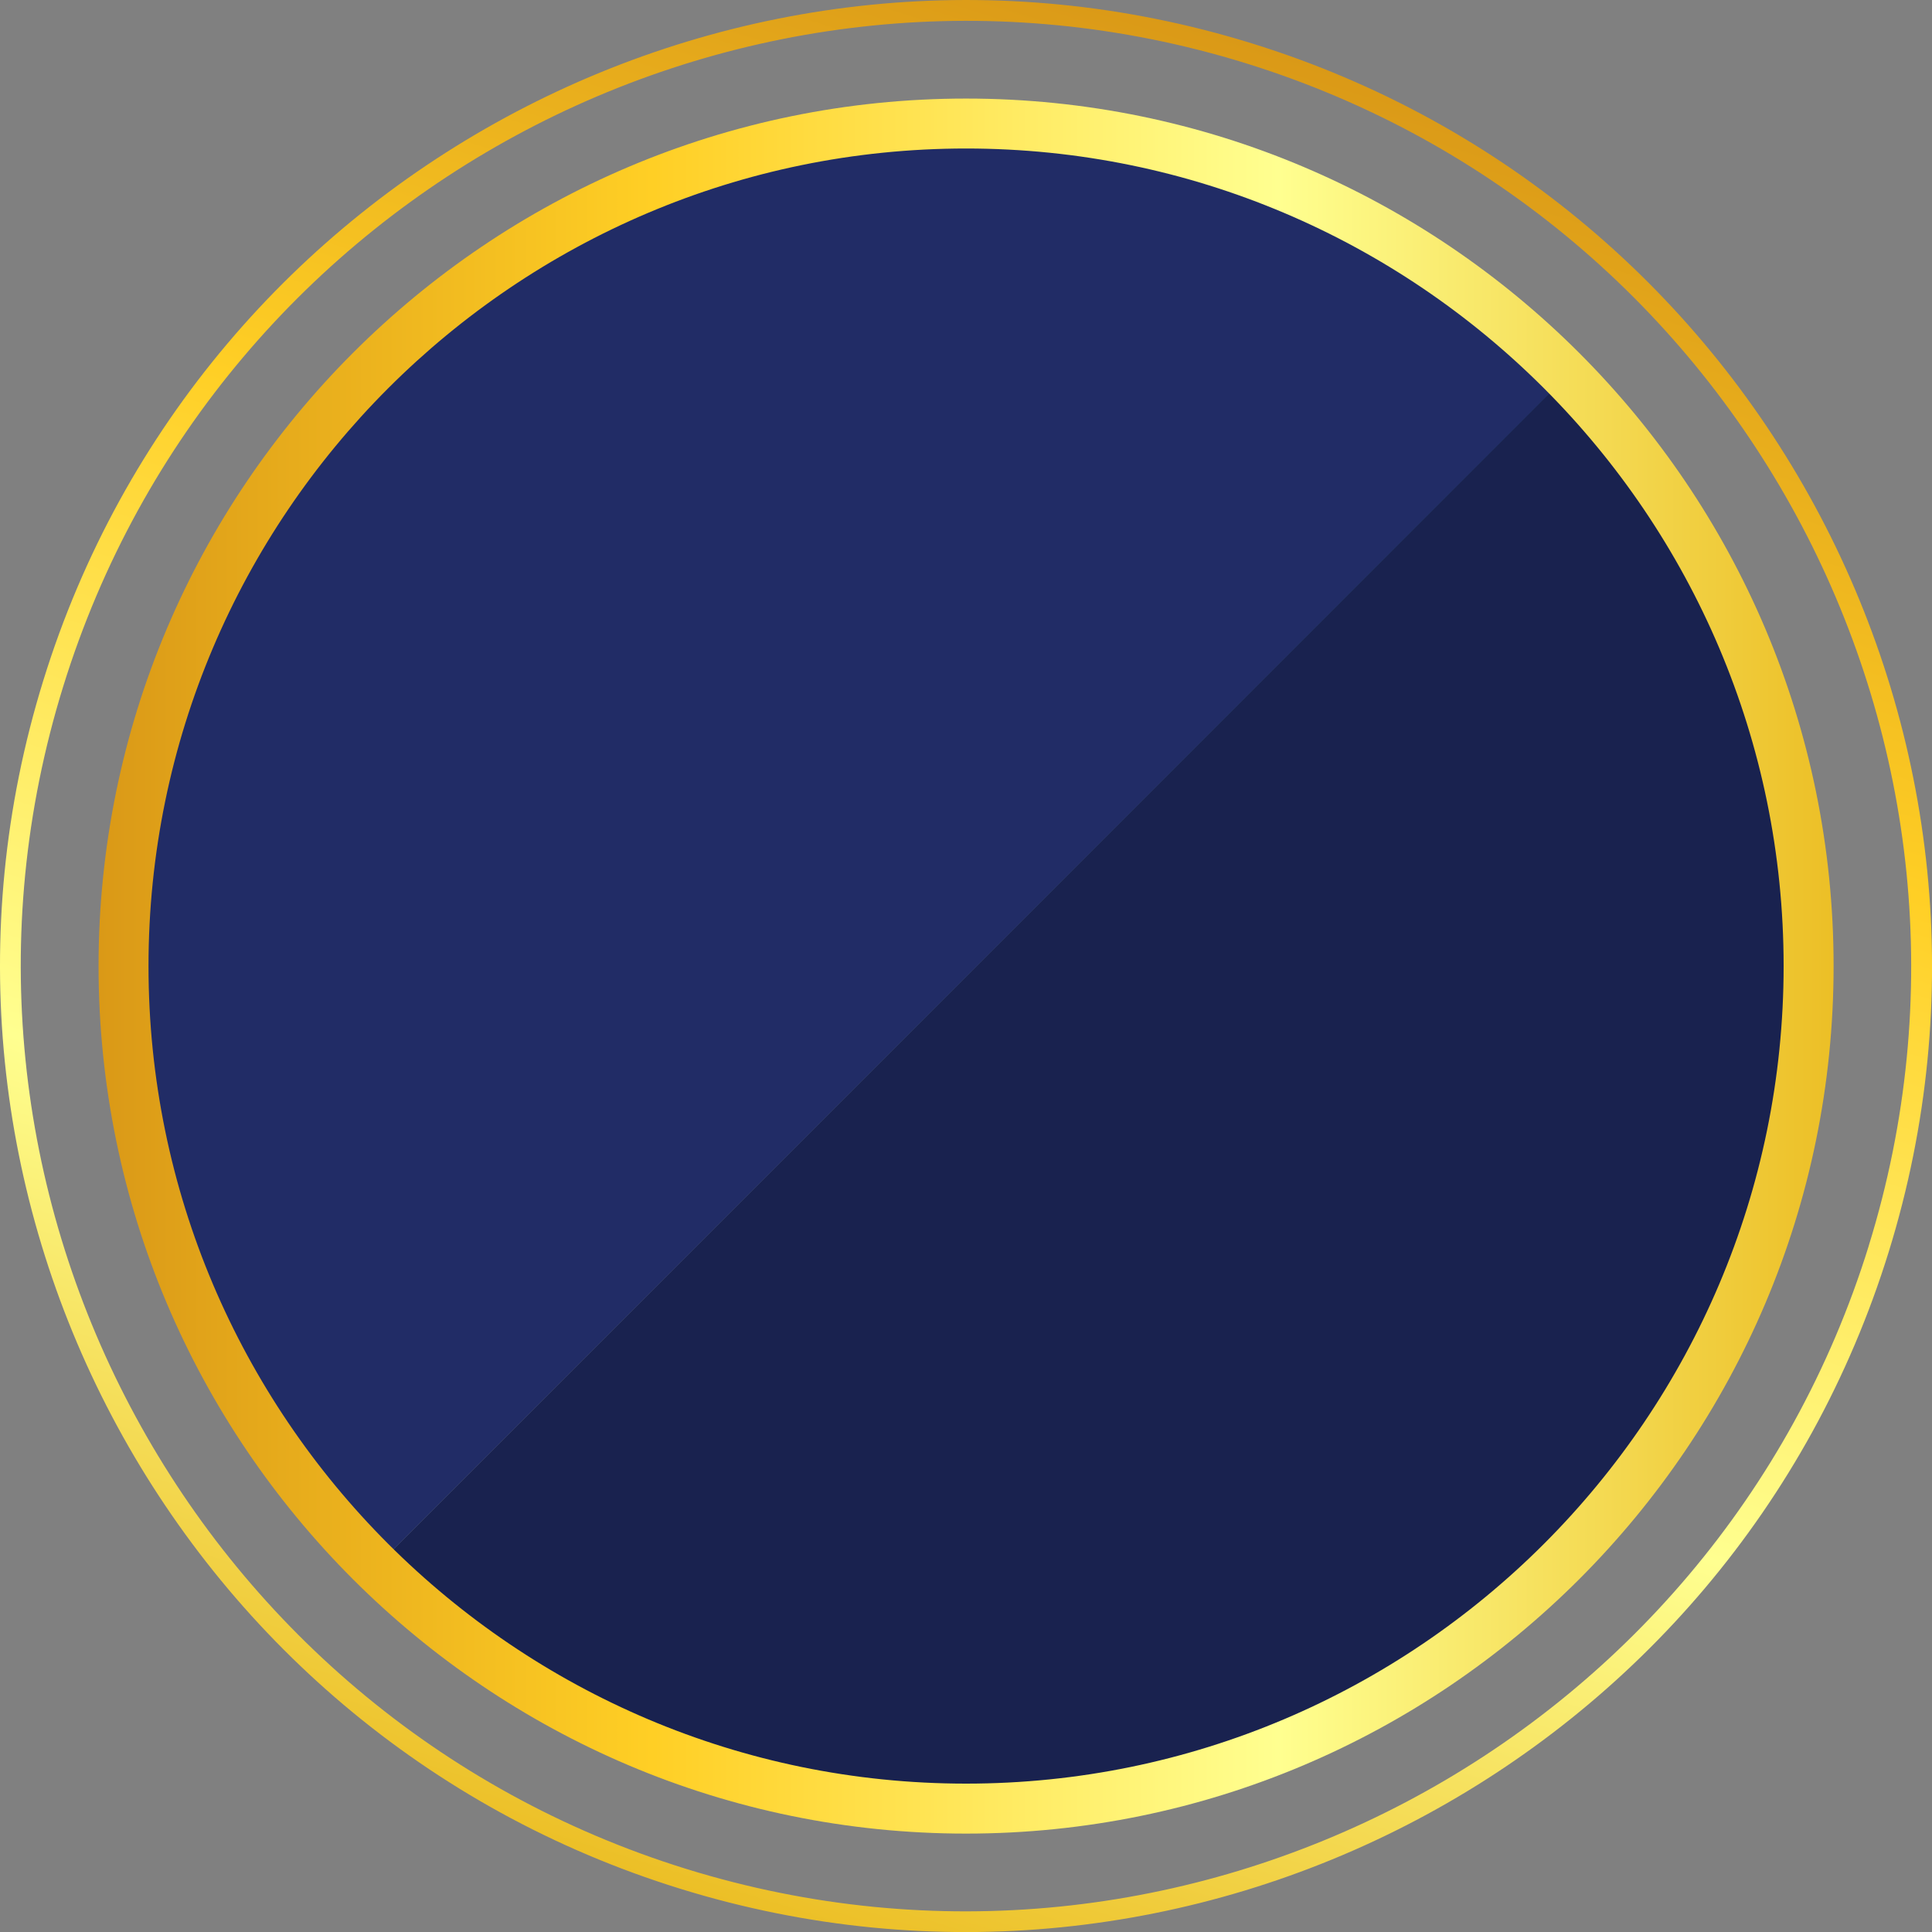 <svg width="60" height="60" viewBox="0 0 60 60" fill="none" xmlns="http://www.w3.org/2000/svg">
<rect x="0" y="0" width="60" height="60" fill="#808080" stroke="none"/>
<g clip-path="url(#clip0_5518_107875)">
<path d="M48.314 12.019C43.658 7.277 37.174 4.331 30.001 4.331C15.824 4.331 4.33 15.825 4.33 30.002C4.33 37.175 7.276 43.659 12.018 48.315C16.65 52.866 22.996 55.674 30.001 55.674C44.179 55.674 55.673 44.18 55.673 30.002C55.673 22.997 52.865 16.651 48.314 12.019Z" fill="url(#paint0_linear_5518_107875)"/>
<path d="M30.001 4.331C15.824 4.331 4.33 15.825 4.33 30.002C4.33 37.175 7.276 43.659 12.018 48.315L48.314 12.019C43.658 7.277 37.174 4.331 30.001 4.331Z" fill="#212C66"/>
<path d="M12.018 48.315C16.649 52.866 22.996 55.674 30.001 55.674C44.178 55.674 55.672 44.18 55.672 30.002C55.672 22.997 52.864 16.651 48.314 12.019L12.018 48.315Z" fill="#19224F"/>
<path d="M30.002 56.944C15.146 56.944 3.061 44.858 3.061 30.002C3.061 15.146 15.146 3.061 30.002 3.061C44.858 3.061 56.944 15.146 56.944 30.002C56.944 44.858 44.858 56.944 30.002 56.944ZM30.002 4.612C16.001 4.612 4.612 16.001 4.612 30.002C4.612 44.003 16.001 55.392 30.002 55.392C44.003 55.392 55.392 44.003 55.392 30.002C55.392 16.001 44.003 4.612 30.002 4.612Z" fill="url(#paint1_linear_5518_107875)"/>
<path d="M1.346 21.13C6.236 5.329 23.073 -3.548 38.874 1.346C54.675 6.241 63.547 23.073 58.657 38.874C53.763 54.675 36.931 63.548 21.129 58.658C5.328 53.768 -3.549 36.931 1.346 21.13ZM58.037 38.683C62.826 23.221 54.14 6.752 38.683 1.962C23.221 -2.822 6.751 5.859 1.962 21.321C-2.828 36.783 5.858 53.252 21.316 58.042C36.778 62.831 53.247 54.145 58.037 38.688V38.683Z" fill="url(#paint2_linear_5518_107875)"/>
</g>
<defs>
<linearGradient id="paint0_linear_5518_107875" x1="8.924" y1="50.559" x2="52.879" y2="7.683" gradientUnits="userSpaceOnUse">
<stop stop-color="#8190BA" stop-opacity="0.5"/>
<stop offset="0.29" stop-color="#536D9B" stop-opacity="0.67"/>
<stop offset="0.67" stop-color="#254B7D" stop-opacity="0.84"/>
<stop offset="0.93" stop-color="#153F72" stop-opacity="0.9"/>
</linearGradient>
<linearGradient id="paint1_linear_5518_107875" x1="3.061" y1="30.002" x2="56.944" y2="30.002" gradientUnits="userSpaceOnUse">
<stop stop-color="#DA9917"/>
<stop offset="0.32" stop-color="#FFCF25"/>
<stop offset="0.68" stop-color="#FFFF90"/>
<stop offset="1" stop-color="#ECBF26"/>
</linearGradient>
<linearGradient id="paint2_linear_5518_107875" x1="38.877" y1="1.349" x2="21.126" y2="58.658" gradientUnits="userSpaceOnUse">
<stop stop-color="#DA9917"/>
<stop offset="0.32" stop-color="#FFCF25"/>
<stop offset="0.68" stop-color="#FFFF90"/>
<stop offset="1" stop-color="#ECBF26"/>
</linearGradient>
<clipPath id="clip0_5518_107875">
<rect width="60" height="60" fill="white"/>
</clipPath>
</defs>
</svg>
